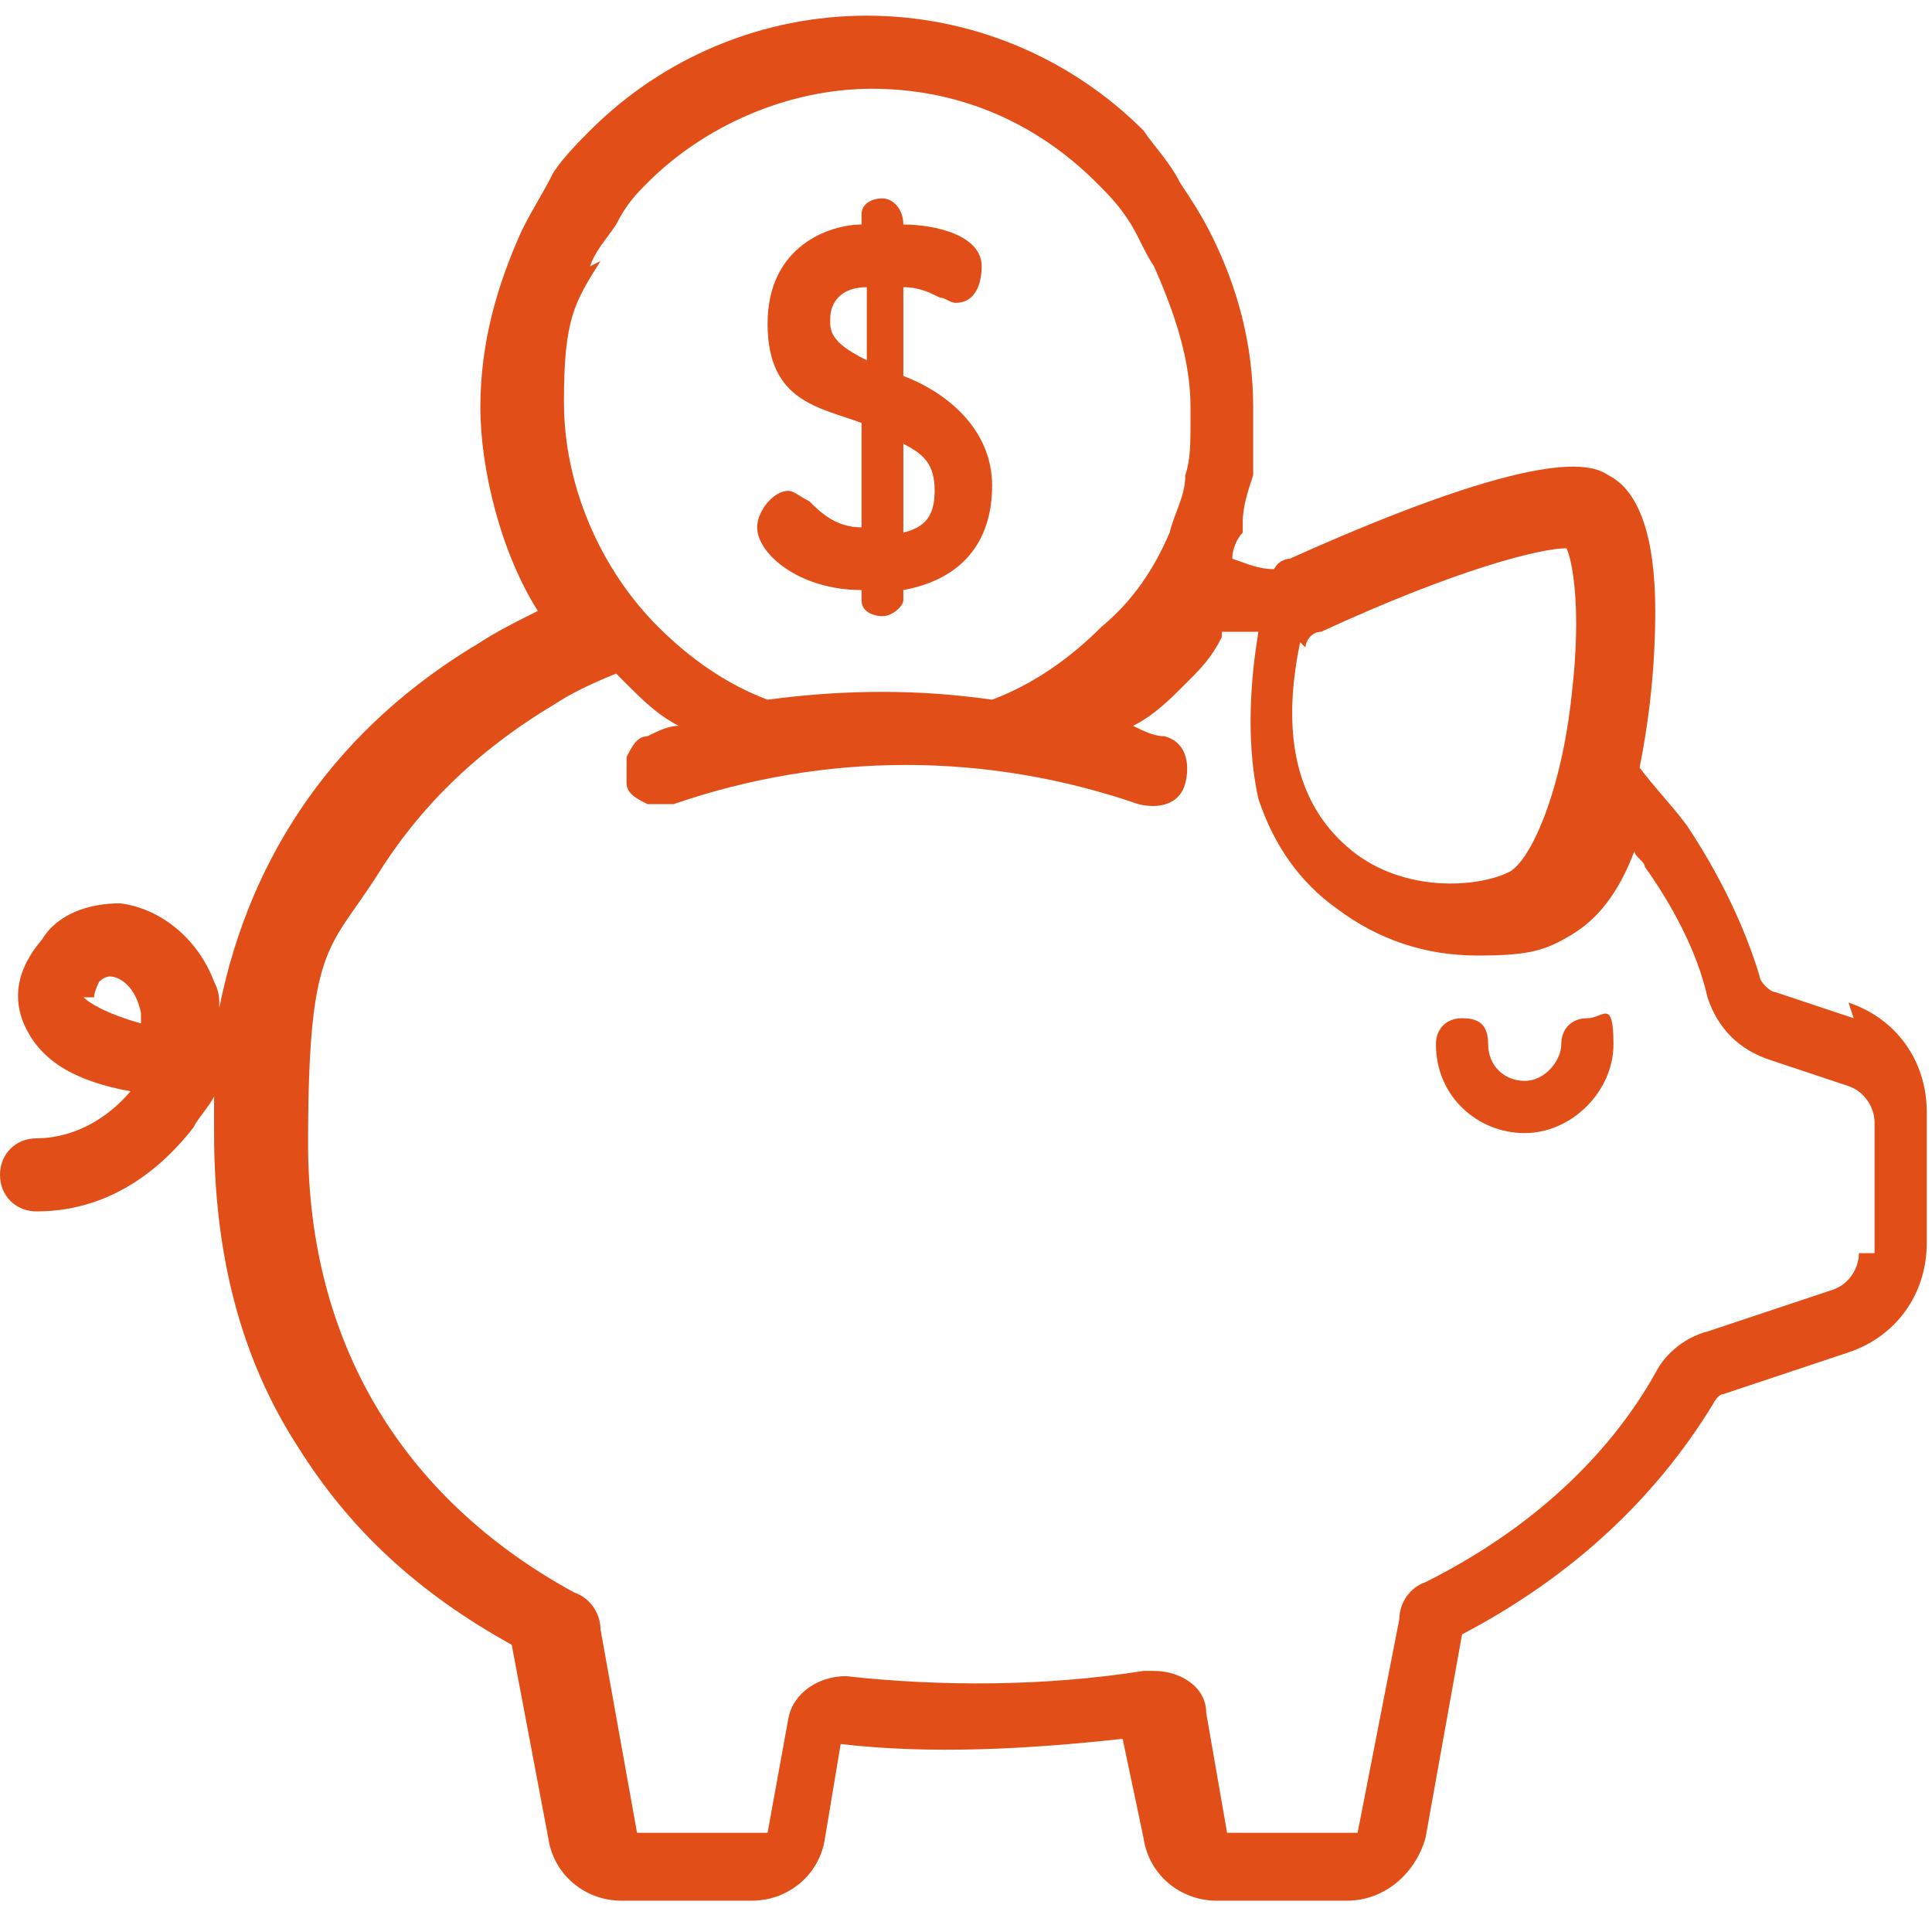 <svg xmlns="http://www.w3.org/2000/svg" viewBox="0 0 37 37"><defs><style>      .cls-1 {        fill: #e24e18;      }    </style></defs><g><g id="Layer_1"><g><path class="cls-1" d="M30.4,19.5c-.3,0-.5.2-.5.5s-.3.7-.7.7-.7-.3-.7-.7-.2-.5-.5-.5-.5.2-.5.5c0,1,.8,1.7,1.7,1.7s1.7-.8,1.7-1.7-.2-.5-.5-.5Z"></path><path class="cls-1" d="M16.5,11.3v.2c0,.2.2.3.4.3s.4-.2.4-.3v-.2c1.1-.2,1.7-.9,1.7-2s-.9-1.8-1.7-2.1v-1.7c.3,0,.5.1.7.2.1,0,.2.1.3.1.4,0,.5-.4.5-.7,0-.6-.9-.8-1.5-.8h0c0-.3-.2-.5-.4-.5s-.4.1-.4.3v.2c-.6,0-1.8.4-1.8,1.9s1,1.6,1.8,1.9v2c-.5,0-.8-.3-1-.5-.2-.1-.3-.2-.4-.2-.3,0-.6.4-.6.7,0,.5.8,1.2,2,1.2ZM15.9,6.1c0-.3.2-.6.7-.6v1.4c-.4-.2-.7-.4-.7-.7ZM17.3,10.1v-1.6c.4.2.6.4.6.9s-.2.7-.6.8Z"></path><path class="cls-1" d="M35.5,19.5l-1.5-.5c-.1,0-.3-.2-.3-.3-.3-1-.8-2-1.4-2.9-.3-.4-.6-.7-.9-1.1.2-1,.3-2,.3-3,0-1.4-.3-2.3-.9-2.6-.3-.2-1.2-.6-6.1,1.6,0,0-.2,0-.3.2-.3,0-.5-.1-.8-.2,0-.2.1-.4.2-.5,0,0,0-.1,0-.2h0c0-.3.1-.6.2-.9h0c0-.1,0-.2,0-.2,0-.3,0-.5,0-.8,0,0,0,0,0,0,0,0,0,0,0-.1,0,0,0-.1,0-.2,0-1.2-.3-2.3-.8-3.3h0c-.2-.4-.4-.7-.6-1h0c-.2-.4-.5-.7-.7-1-1.4-1.4-3.3-2.2-5.3-2.2s-3.9.8-5.3,2.2c-.2.2-.5.5-.7.8h0c-.2.4-.4.7-.6,1.1h0c-.5,1.1-.8,2.2-.8,3.4s.4,2.8,1.1,3.9c-.4.2-.8.4-1.1.6-2.7,1.6-4.4,4-5,7,0-.2,0-.3-.1-.5-.3-.8-1-1.4-1.8-1.5-.6,0-1.2.2-1.5.7-.6.7-.5,1.3-.3,1.7.3.6.9,1,2,1.2-.6.7-1.3.9-1.8.9-.4,0-.7.3-.7.7s.3.7.7.7c.7,0,1.9-.2,3-1.6.1-.2.3-.4.4-.6,0,0,0,0,0,0,0,.2,0,.5,0,.7,0,2.3.5,4.3,1.6,6,1,1.6,2.3,2.8,4.1,3.8l.7,3.7c.1.7.7,1.2,1.4,1.2h2.5c.7,0,1.3-.5,1.4-1.2l.3-1.8c1.7.2,3.6.1,5.4-.1l.4,1.9c.1.7.7,1.2,1.4,1.2h2.5c.7,0,1.3-.5,1.5-1.2l.7-3.9c2.1-1.1,3.7-2.6,4.8-4.4,0,0,.1-.2.2-.2l2.4-.8c.9-.3,1.5-1.1,1.5-2.1v-2.5c0-1-.6-1.8-1.5-2.1ZM1.8,19.1s0-.1.1-.3c.1-.1.2-.1.2-.1.2,0,.5.2.6.7,0,0,0,.1,0,.2-.7-.2-1-.4-1.1-.5ZM25,12.4c0-.1.1-.3.3-.3,2.6-1.2,4.2-1.6,4.7-1.6s0,0,0,0c.1.2.3,1.1.1,2.8-.2,1.9-.8,3.2-1.2,3.4-.6.3-2,.4-3-.4-1-.8-1.4-2.1-1-4ZM11.3,5.1h0c.1-.3.3-.5.5-.8h0c.2-.4.4-.6.6-.8,1.1-1.1,2.7-1.8,4.3-1.8,1.6,0,3.1.6,4.3,1.8.2.2.4.4.6.7h0c.2.3.3.6.5.9.4.9.7,1.8.7,2.7s0,.2,0,.2h0c0,.5,0,.8-.1,1.1h0c0,.4-.2.7-.3,1.1-.3.7-.7,1.3-1.3,1.8-.6.6-1.3,1.1-2.1,1.4-1.4-.2-2.8-.2-4.3,0-.8-.3-1.5-.8-2.1-1.4-1.1-1.1-1.8-2.7-1.8-4.3s.2-1.9.7-2.7ZM35.6,24c0,.3-.2.6-.5.7l-2.4.8c-.4.1-.8.4-1,.8-.9,1.6-2.4,3-4.4,4-.3.1-.5.4-.5.7l-.8,4.1s0,0,0,0h-2.5s0,0,0,0l-.4-2.3c0-.5-.5-.8-1-.8s-.1,0-.2,0c-1.9.3-3.9.3-5.7.1-.5,0-1,.3-1.1.8l-.4,2.2s0,0,0,0h-2.5s0,0,0,0l-.7-3.9c0-.3-.2-.6-.5-.7-3.3-1.8-5.1-4.8-5.1-8.6s.4-3.7,1.3-5.1c.8-1.3,1.9-2.4,3.4-3.3.3-.2.7-.4,1.2-.6,0,0,.1.1.2.2.3.3.6.6,1,.8-.2,0-.4.1-.6.2-.2,0-.3.2-.4.4,0,.2,0,.4,0,.5,0,.2.2.3.4.4.2,0,.4,0,.5,0,2.9-1,6-1,8.9,0,.4.1.8,0,.9-.4.1-.4,0-.8-.4-.9-.2,0-.4-.1-.6-.2.4-.2.7-.5,1-.8s.5-.5.7-.9h0c0,0,0,0,0-.1h0c0,0,0,0,0,0,.1,0,.2,0,.3,0,.1,0,.3,0,.4,0-.2,1.2-.2,2.3,0,3.2.3.9.8,1.6,1.5,2.1.8.6,1.7.9,2.7.9s1.3-.1,1.8-.4c.5-.3.9-.8,1.2-1.6,0,.1.2.2.2.3.5.7,1,1.6,1.2,2.5.2.6.6,1,1.2,1.2l1.5.5c.3.1.5.4.5.7v2.5Z"></path></g></g></g></svg>